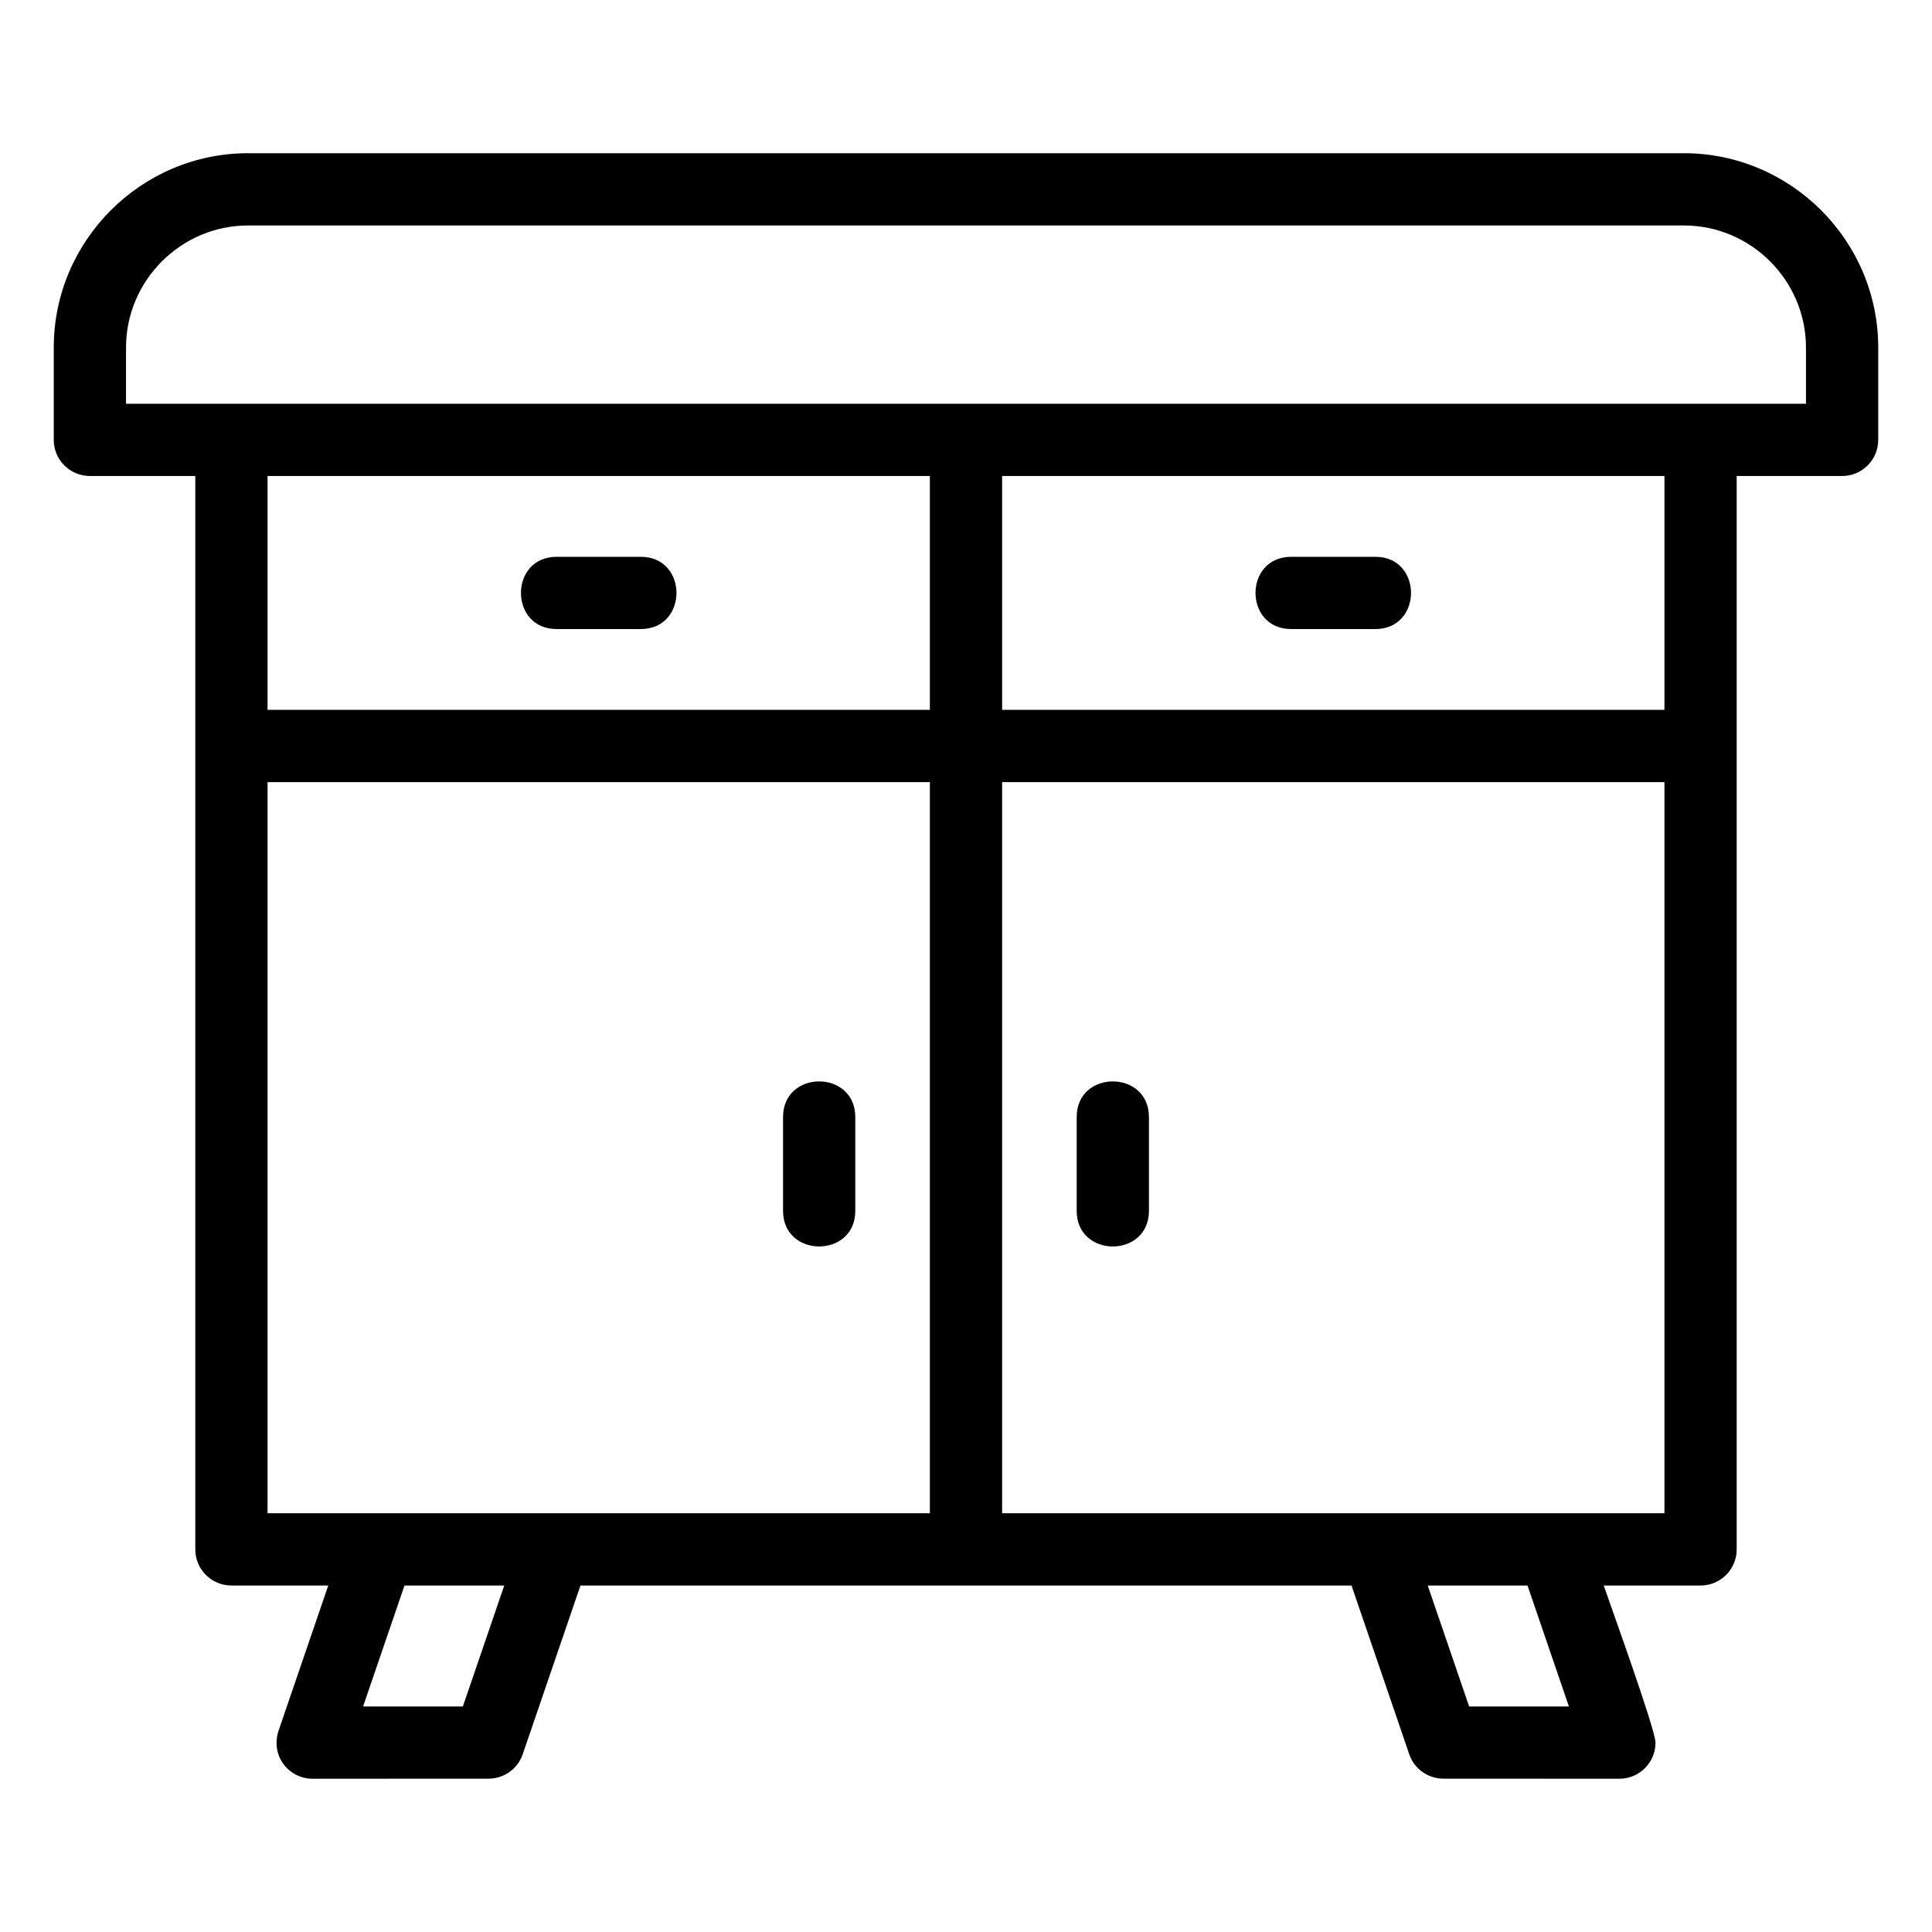<?xml version="1.0" encoding="UTF-8"?>
<!-- Uploaded to: ICON Repo, www.iconrepo.com, Generator: ICON Repo Mixer Tools -->
<svg fill="#000000" width="800px" height="800px" version="1.1" viewBox="144 144 512 512" xmlns="http://www.w3.org/2000/svg">
 <path d="m641.75 236.11v24.461c0 5.289-4.285 9.574-9.574 9.574h-27.938v284.46c0 5.285-4.289 9.574-9.574 9.574h-25.66c1.977 5.766 13.723 38.207 13.723 41.629 0 5.289-4.285 9.574-9.574 9.574l-46.641-0.02c-3.981 0-7.699-2.504-9.051-6.484l-15.293-44.699h-204.34l-15.301 44.699c-1.344 3.981-5.062 6.484-9.051 6.484l-46.633 0.02c-6.422 0-11.484-6.309-8.836-13.27l12.984-37.934h-25.66c-5.289 0-9.574-4.289-9.574-9.574v-284.46h-27.938c-5.289 0-9.574-4.285-9.574-9.574v-24.461c0-28.348 23.16-51.508 51.508-51.508h380.49c28.348 0 51.508 23.16 51.508 51.508zm-92.941 328.07h-26.445l10.973 32.055h26.438l-10.969-32.055zm-271.18 0h-26.438l-10.969 32.055h26.438zm170.85-99.305c0 12.602-19.148 12.602-19.148 0v-24.836c0-12.609 19.148-12.609 19.148 0zm-77.816 0c0 12.602-19.148 12.602-19.148 0v-24.836c0-12.609 19.148-12.609 19.148 0zm115.51-154.17c-12.602 0-12.602-19.148 0-19.148h22.309c12.602 0 12.602 19.148 0 19.148zm-194.66 0c-12.609 0-12.609-19.148 0-19.148h22.301c12.609 0 12.609 19.148 0 19.148zm293.58 40.559h-175.52v193.76h175.52zm-194.67 0h-175.52v193.76h175.52zm194.67-81.117h-175.52v61.969h175.52zm-194.67 0h-175.52v61.969h175.52zm-213.03-34.039v14.887h445.21v-14.887c0-17.781-14.578-32.359-32.359-32.359h-380.49c-17.781 0-32.359 14.578-32.359 32.359z"/>
</svg>